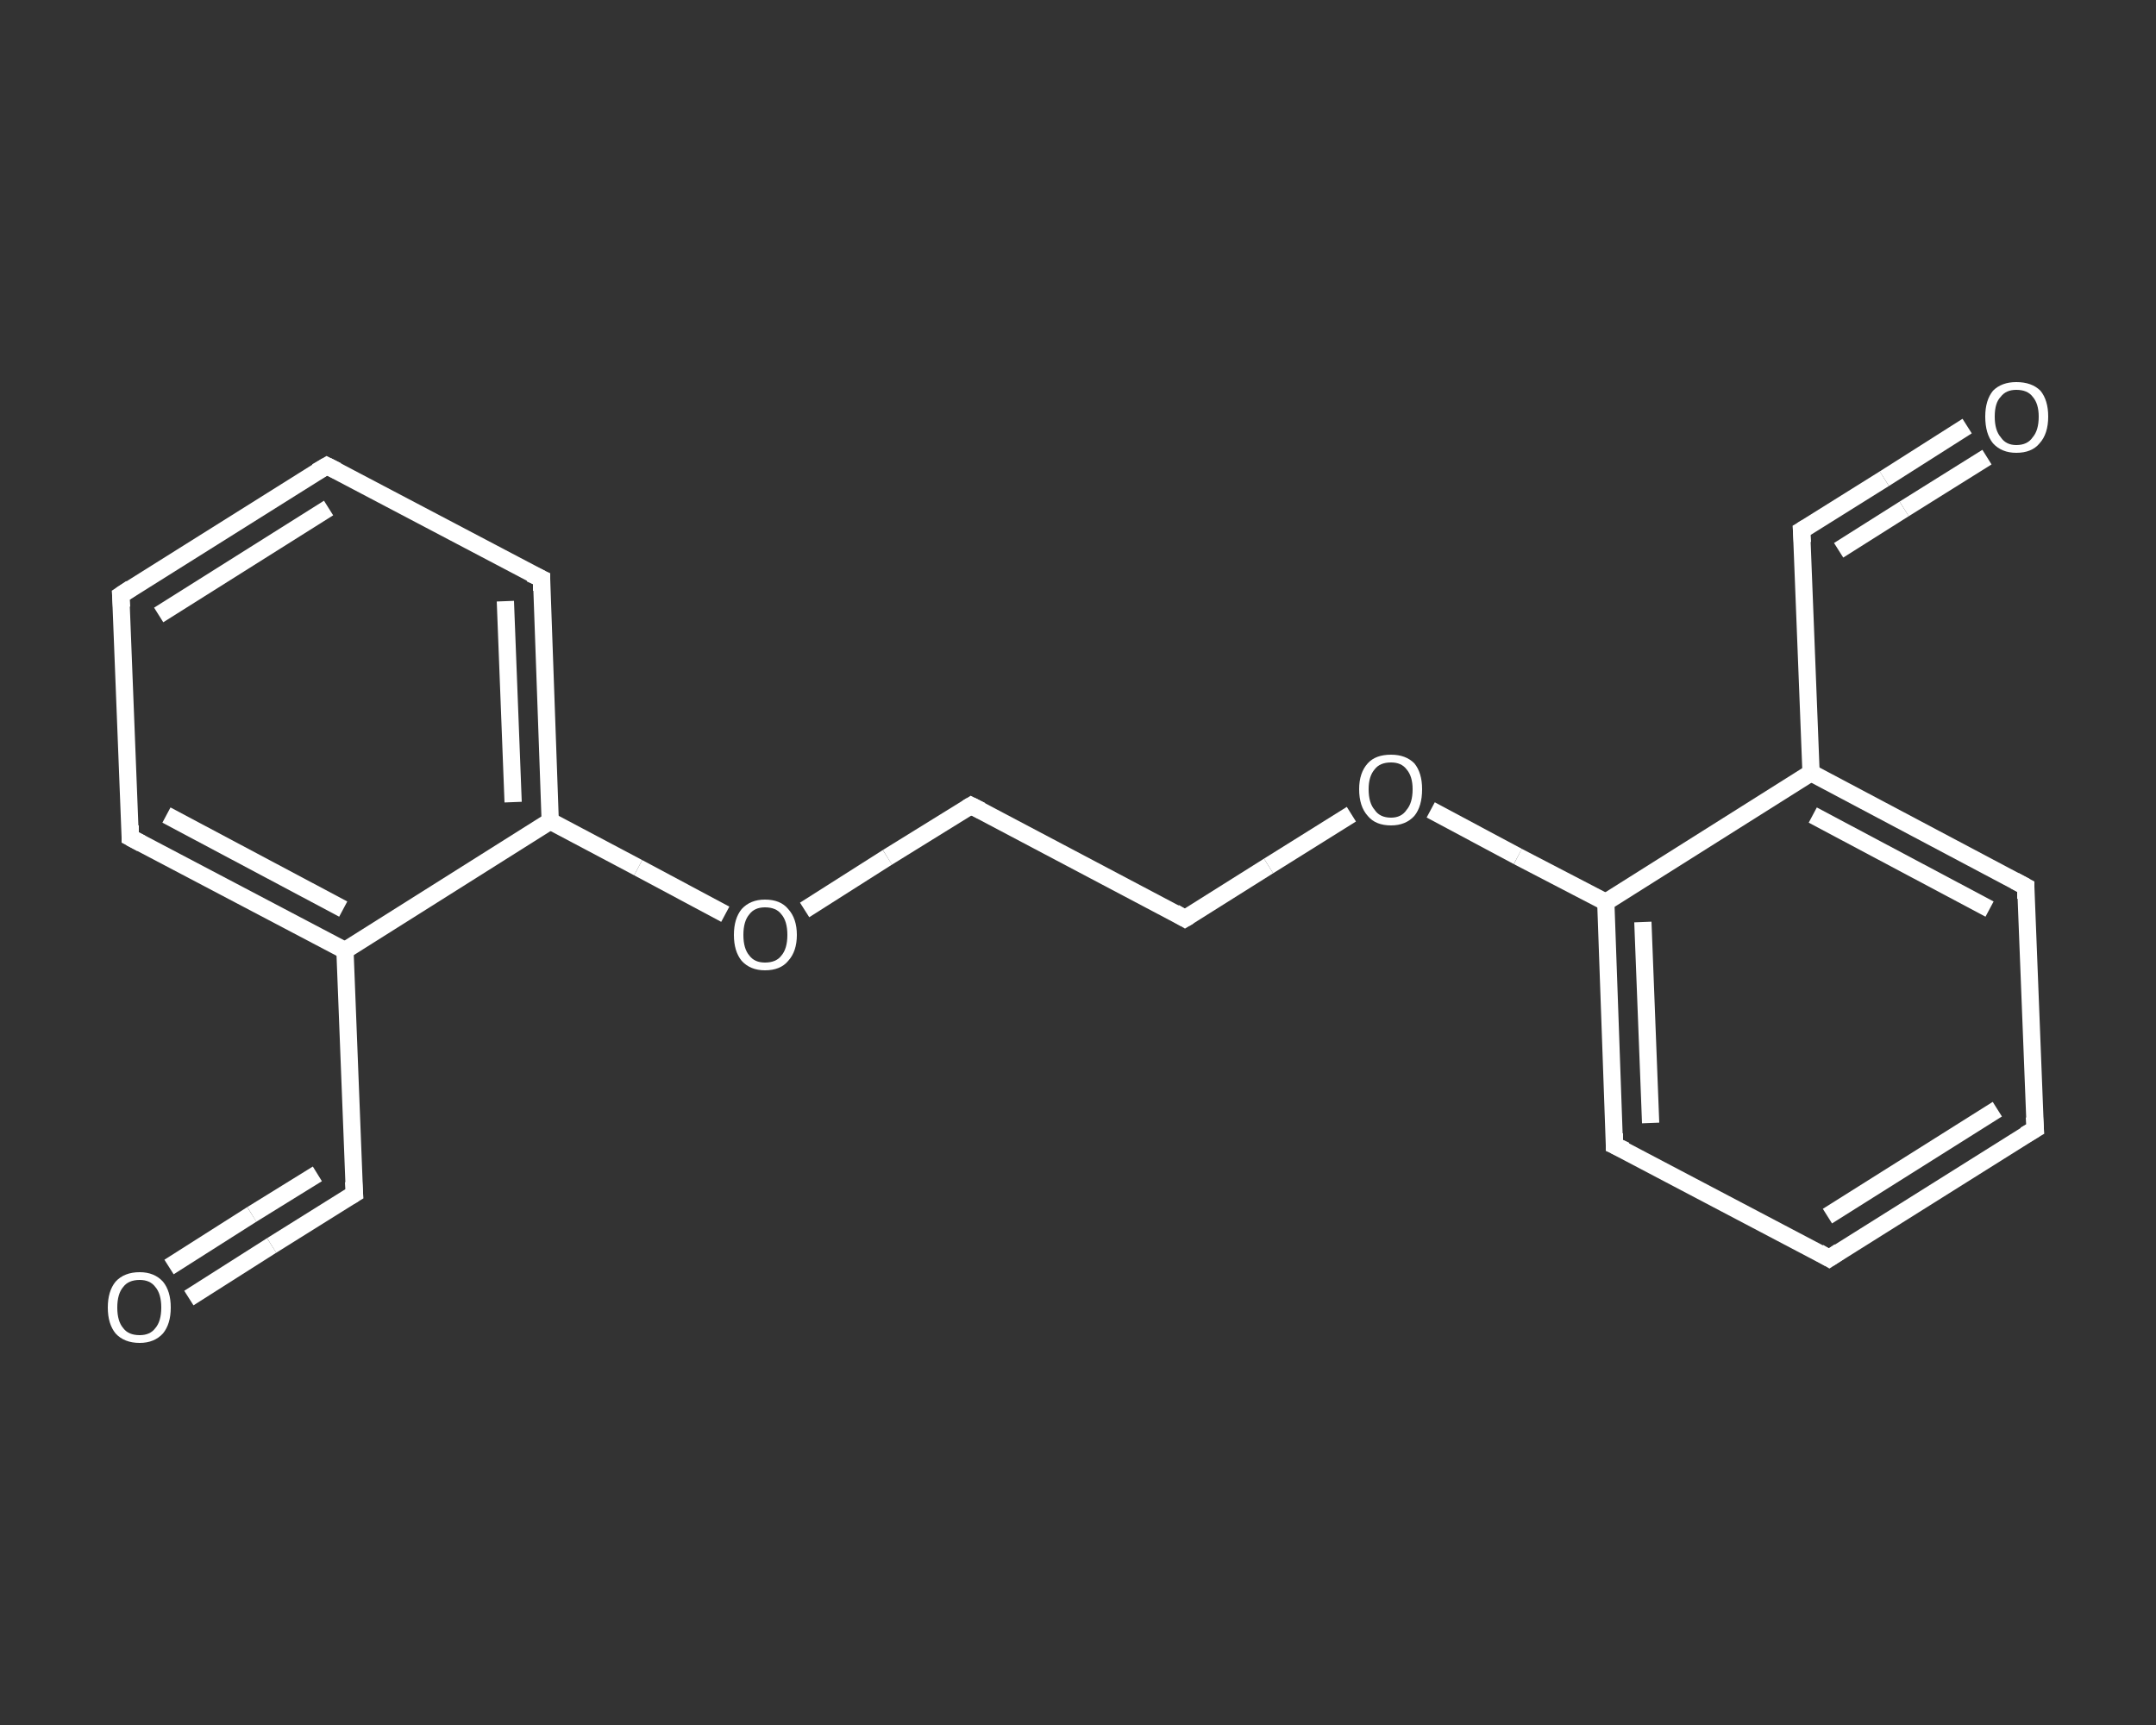 <?xml version='1.0' encoding='iso-8859-1'?>
<svg version='1.1' baseProfile='full'
              xmlns='http://www.w3.org/2000/svg'
                      xmlns:rdkit='http://www.rdkit.org/xml'
                      xmlns:xlink='http://www.w3.org/1999/xlink'
                  xml:space='preserve'
width='250px' height='200px' viewBox='0 0 250 200'>
<rect x="0" y="0" width="250" height="200" fill="#333333" stroke="none"/>
<!-- END OF HEADER -->
<rect style='opacity:1.0;fill:transparent;stroke:none' width='250.0' height='200.0' x='0.0' y='0.0'> </rect>
<path class='bond-0 atom-0 atom-1' d='M 21.9,150.5 L 31.5,144.4' style='fill:none;fill-rule:evenodd;stroke:#FFFFFF;stroke-width:2.0px;stroke-linecap:butt;stroke-linejoin:miter;stroke-opacity:1' />
<path class='bond-0 atom-0 atom-1' d='M 31.5,144.4 L 41.1,138.4' style='fill:none;fill-rule:evenodd;stroke:#FFFFFF;stroke-width:2.0px;stroke-linecap:butt;stroke-linejoin:miter;stroke-opacity:1' />
<path class='bond-0 atom-0 atom-1' d='M 19.6,146.9 L 29.2,140.8' style='fill:none;fill-rule:evenodd;stroke:#FFFFFF;stroke-width:2.0px;stroke-linecap:butt;stroke-linejoin:miter;stroke-opacity:1' />
<path class='bond-0 atom-0 atom-1' d='M 29.2,140.8 L 36.8,136.1' style='fill:none;fill-rule:evenodd;stroke:#FFFFFF;stroke-width:2.0px;stroke-linecap:butt;stroke-linejoin:miter;stroke-opacity:1' />
<path class='bond-1 atom-1 atom-2' d='M 41.1,138.4 L 40.0,110.2' style='fill:none;fill-rule:evenodd;stroke:#FFFFFF;stroke-width:2.0px;stroke-linecap:butt;stroke-linejoin:miter;stroke-opacity:1' />
<path class='bond-2 atom-2 atom-3' d='M 40.0,110.2 L 15.1,97.1' style='fill:none;fill-rule:evenodd;stroke:#FFFFFF;stroke-width:2.0px;stroke-linecap:butt;stroke-linejoin:miter;stroke-opacity:1' />
<path class='bond-2 atom-2 atom-3' d='M 39.8,105.4 L 19.3,94.5' style='fill:none;fill-rule:evenodd;stroke:#FFFFFF;stroke-width:2.0px;stroke-linecap:butt;stroke-linejoin:miter;stroke-opacity:1' />
<path class='bond-3 atom-3 atom-4' d='M 15.1,97.1 L 14.0,69.0' style='fill:none;fill-rule:evenodd;stroke:#FFFFFF;stroke-width:2.0px;stroke-linecap:butt;stroke-linejoin:miter;stroke-opacity:1' />
<path class='bond-4 atom-4 atom-5' d='M 14.0,69.0 L 37.9,54.0' style='fill:none;fill-rule:evenodd;stroke:#FFFFFF;stroke-width:2.0px;stroke-linecap:butt;stroke-linejoin:miter;stroke-opacity:1' />
<path class='bond-4 atom-4 atom-5' d='M 18.4,71.3 L 38.1,58.9' style='fill:none;fill-rule:evenodd;stroke:#FFFFFF;stroke-width:2.0px;stroke-linecap:butt;stroke-linejoin:miter;stroke-opacity:1' />
<path class='bond-5 atom-5 atom-6' d='M 37.9,54.0 L 62.8,67.1' style='fill:none;fill-rule:evenodd;stroke:#FFFFFF;stroke-width:2.0px;stroke-linecap:butt;stroke-linejoin:miter;stroke-opacity:1' />
<path class='bond-6 atom-6 atom-7' d='M 62.8,67.1 L 63.8,95.2' style='fill:none;fill-rule:evenodd;stroke:#FFFFFF;stroke-width:2.0px;stroke-linecap:butt;stroke-linejoin:miter;stroke-opacity:1' />
<path class='bond-6 atom-6 atom-7' d='M 58.6,69.7 L 59.5,93.0' style='fill:none;fill-rule:evenodd;stroke:#FFFFFF;stroke-width:2.0px;stroke-linecap:butt;stroke-linejoin:miter;stroke-opacity:1' />
<path class='bond-7 atom-7 atom-8' d='M 63.8,95.2 L 74.0,100.6' style='fill:none;fill-rule:evenodd;stroke:#FFFFFF;stroke-width:2.0px;stroke-linecap:butt;stroke-linejoin:miter;stroke-opacity:1' />
<path class='bond-7 atom-7 atom-8' d='M 74.0,100.6 L 84.1,106.0' style='fill:none;fill-rule:evenodd;stroke:#FFFFFF;stroke-width:2.0px;stroke-linecap:butt;stroke-linejoin:miter;stroke-opacity:1' />
<path class='bond-8 atom-8 atom-9' d='M 93.3,105.5 L 102.9,99.4' style='fill:none;fill-rule:evenodd;stroke:#FFFFFF;stroke-width:2.0px;stroke-linecap:butt;stroke-linejoin:miter;stroke-opacity:1' />
<path class='bond-8 atom-8 atom-9' d='M 102.9,99.4 L 112.6,93.4' style='fill:none;fill-rule:evenodd;stroke:#FFFFFF;stroke-width:2.0px;stroke-linecap:butt;stroke-linejoin:miter;stroke-opacity:1' />
<path class='bond-9 atom-9 atom-10' d='M 112.6,93.4 L 137.4,106.5' style='fill:none;fill-rule:evenodd;stroke:#FFFFFF;stroke-width:2.0px;stroke-linecap:butt;stroke-linejoin:miter;stroke-opacity:1' />
<path class='bond-10 atom-10 atom-11' d='M 137.4,106.5 L 147.1,100.4' style='fill:none;fill-rule:evenodd;stroke:#FFFFFF;stroke-width:2.0px;stroke-linecap:butt;stroke-linejoin:miter;stroke-opacity:1' />
<path class='bond-10 atom-10 atom-11' d='M 147.1,100.4 L 156.7,94.4' style='fill:none;fill-rule:evenodd;stroke:#FFFFFF;stroke-width:2.0px;stroke-linecap:butt;stroke-linejoin:miter;stroke-opacity:1' />
<path class='bond-11 atom-11 atom-12' d='M 165.9,93.9 L 176.0,99.3' style='fill:none;fill-rule:evenodd;stroke:#FFFFFF;stroke-width:2.0px;stroke-linecap:butt;stroke-linejoin:miter;stroke-opacity:1' />
<path class='bond-11 atom-11 atom-12' d='M 176.0,99.3 L 186.2,104.6' style='fill:none;fill-rule:evenodd;stroke:#FFFFFF;stroke-width:2.0px;stroke-linecap:butt;stroke-linejoin:miter;stroke-opacity:1' />
<path class='bond-12 atom-12 atom-13' d='M 186.2,104.6 L 187.2,132.8' style='fill:none;fill-rule:evenodd;stroke:#FFFFFF;stroke-width:2.0px;stroke-linecap:butt;stroke-linejoin:miter;stroke-opacity:1' />
<path class='bond-12 atom-12 atom-13' d='M 190.5,106.9 L 191.4,130.2' style='fill:none;fill-rule:evenodd;stroke:#FFFFFF;stroke-width:2.0px;stroke-linecap:butt;stroke-linejoin:miter;stroke-opacity:1' />
<path class='bond-13 atom-13 atom-14' d='M 187.2,132.8 L 212.1,145.9' style='fill:none;fill-rule:evenodd;stroke:#FFFFFF;stroke-width:2.0px;stroke-linecap:butt;stroke-linejoin:miter;stroke-opacity:1' />
<path class='bond-14 atom-14 atom-15' d='M 212.1,145.9 L 236.0,130.9' style='fill:none;fill-rule:evenodd;stroke:#FFFFFF;stroke-width:2.0px;stroke-linecap:butt;stroke-linejoin:miter;stroke-opacity:1' />
<path class='bond-14 atom-14 atom-15' d='M 211.9,141.0 L 231.6,128.6' style='fill:none;fill-rule:evenodd;stroke:#FFFFFF;stroke-width:2.0px;stroke-linecap:butt;stroke-linejoin:miter;stroke-opacity:1' />
<path class='bond-15 atom-15 atom-16' d='M 236.0,130.9 L 234.9,102.8' style='fill:none;fill-rule:evenodd;stroke:#FFFFFF;stroke-width:2.0px;stroke-linecap:butt;stroke-linejoin:miter;stroke-opacity:1' />
<path class='bond-16 atom-16 atom-17' d='M 234.9,102.8 L 210.0,89.6' style='fill:none;fill-rule:evenodd;stroke:#FFFFFF;stroke-width:2.0px;stroke-linecap:butt;stroke-linejoin:miter;stroke-opacity:1' />
<path class='bond-16 atom-16 atom-17' d='M 230.7,105.4 L 210.2,94.5' style='fill:none;fill-rule:evenodd;stroke:#FFFFFF;stroke-width:2.0px;stroke-linecap:butt;stroke-linejoin:miter;stroke-opacity:1' />
<path class='bond-17 atom-17 atom-18' d='M 210.0,89.6 L 208.9,61.5' style='fill:none;fill-rule:evenodd;stroke:#FFFFFF;stroke-width:2.0px;stroke-linecap:butt;stroke-linejoin:miter;stroke-opacity:1' />
<path class='bond-18 atom-18 atom-19' d='M 208.9,61.5 L 218.5,55.5' style='fill:none;fill-rule:evenodd;stroke:#FFFFFF;stroke-width:2.0px;stroke-linecap:butt;stroke-linejoin:miter;stroke-opacity:1' />
<path class='bond-18 atom-18 atom-19' d='M 218.5,55.5 L 228.1,49.4' style='fill:none;fill-rule:evenodd;stroke:#FFFFFF;stroke-width:2.0px;stroke-linecap:butt;stroke-linejoin:miter;stroke-opacity:1' />
<path class='bond-18 atom-18 atom-19' d='M 213.2,63.8 L 220.8,59.0' style='fill:none;fill-rule:evenodd;stroke:#FFFFFF;stroke-width:2.0px;stroke-linecap:butt;stroke-linejoin:miter;stroke-opacity:1' />
<path class='bond-18 atom-18 atom-19' d='M 220.8,59.0 L 230.4,53.0' style='fill:none;fill-rule:evenodd;stroke:#FFFFFF;stroke-width:2.0px;stroke-linecap:butt;stroke-linejoin:miter;stroke-opacity:1' />
<path class='bond-19 atom-7 atom-2' d='M 63.8,95.2 L 40.0,110.2' style='fill:none;fill-rule:evenodd;stroke:#FFFFFF;stroke-width:2.0px;stroke-linecap:butt;stroke-linejoin:miter;stroke-opacity:1' />
<path class='bond-20 atom-17 atom-12' d='M 210.0,89.6 L 186.2,104.6' style='fill:none;fill-rule:evenodd;stroke:#FFFFFF;stroke-width:2.0px;stroke-linecap:butt;stroke-linejoin:miter;stroke-opacity:1' />
<path d='M 40.6,138.7 L 41.1,138.4 L 41.0,137.0' style='fill:none;stroke:#FFFFFF;stroke-width:2.0px;stroke-linecap:butt;stroke-linejoin:miter;stroke-opacity:1;' />
<path d='M 16.4,97.8 L 15.1,97.1 L 15.1,95.7' style='fill:none;stroke:#FFFFFF;stroke-width:2.0px;stroke-linecap:butt;stroke-linejoin:miter;stroke-opacity:1;' />
<path d='M 14.1,70.4 L 14.0,69.0 L 15.2,68.2' style='fill:none;stroke:#FFFFFF;stroke-width:2.0px;stroke-linecap:butt;stroke-linejoin:miter;stroke-opacity:1;' />
<path d='M 36.7,54.7 L 37.9,54.0 L 39.1,54.6' style='fill:none;stroke:#FFFFFF;stroke-width:2.0px;stroke-linecap:butt;stroke-linejoin:miter;stroke-opacity:1;' />
<path d='M 61.5,66.5 L 62.8,67.1 L 62.8,68.5' style='fill:none;stroke:#FFFFFF;stroke-width:2.0px;stroke-linecap:butt;stroke-linejoin:miter;stroke-opacity:1;' />
<path d='M 112.1,93.7 L 112.6,93.4 L 113.8,94.0' style='fill:none;stroke:#FFFFFF;stroke-width:2.0px;stroke-linecap:butt;stroke-linejoin:miter;stroke-opacity:1;' />
<path d='M 136.2,105.8 L 137.4,106.5 L 137.9,106.2' style='fill:none;stroke:#FFFFFF;stroke-width:2.0px;stroke-linecap:butt;stroke-linejoin:miter;stroke-opacity:1;' />
<path d='M 187.2,131.4 L 187.2,132.8 L 188.5,133.4' style='fill:none;stroke:#FFFFFF;stroke-width:2.0px;stroke-linecap:butt;stroke-linejoin:miter;stroke-opacity:1;' />
<path d='M 210.9,145.2 L 212.1,145.9 L 213.3,145.1' style='fill:none;stroke:#FFFFFF;stroke-width:2.0px;stroke-linecap:butt;stroke-linejoin:miter;stroke-opacity:1;' />
<path d='M 234.8,131.6 L 236.0,130.9 L 235.9,129.5' style='fill:none;stroke:#FFFFFF;stroke-width:2.0px;stroke-linecap:butt;stroke-linejoin:miter;stroke-opacity:1;' />
<path d='M 234.9,104.2 L 234.9,102.8 L 233.6,102.1' style='fill:none;stroke:#FFFFFF;stroke-width:2.0px;stroke-linecap:butt;stroke-linejoin:miter;stroke-opacity:1;' />
<path d='M 209.0,62.9 L 208.9,61.5 L 209.4,61.2' style='fill:none;stroke:#FFFFFF;stroke-width:2.0px;stroke-linecap:butt;stroke-linejoin:miter;stroke-opacity:1;' />
<path class='atom-0' d='M 12.5 151.6
Q 12.5 149.7, 13.4 148.6
Q 14.4 147.5, 16.2 147.5
Q 17.9 147.5, 18.9 148.6
Q 19.8 149.7, 19.8 151.6
Q 19.8 153.5, 18.9 154.6
Q 17.9 155.7, 16.2 155.7
Q 14.4 155.7, 13.4 154.6
Q 12.5 153.5, 12.5 151.6
M 16.2 154.8
Q 17.4 154.8, 18.0 154.0
Q 18.7 153.2, 18.7 151.6
Q 18.7 150.0, 18.0 149.2
Q 17.4 148.4, 16.2 148.4
Q 14.9 148.4, 14.3 149.2
Q 13.6 150.0, 13.6 151.6
Q 13.6 153.2, 14.3 154.0
Q 14.9 154.8, 16.2 154.8
' fill='#FFFFFF'/>
<path class='atom-8' d='M 85.1 108.4
Q 85.1 106.5, 86.0 105.4
Q 87.0 104.3, 88.7 104.3
Q 90.5 104.3, 91.4 105.4
Q 92.4 106.5, 92.4 108.4
Q 92.4 110.3, 91.4 111.4
Q 90.5 112.5, 88.7 112.5
Q 87.0 112.5, 86.0 111.4
Q 85.1 110.3, 85.1 108.4
M 88.7 111.6
Q 90.0 111.6, 90.6 110.8
Q 91.3 110.0, 91.3 108.4
Q 91.3 106.8, 90.6 106.0
Q 90.0 105.2, 88.7 105.2
Q 87.5 105.2, 86.9 106.0
Q 86.2 106.8, 86.2 108.4
Q 86.2 110.0, 86.9 110.8
Q 87.5 111.6, 88.7 111.6
' fill='#FFFFFF'/>
<path class='atom-11' d='M 157.6 91.5
Q 157.6 89.6, 158.6 88.5
Q 159.5 87.5, 161.3 87.5
Q 163.0 87.5, 164.0 88.5
Q 164.9 89.6, 164.9 91.5
Q 164.9 93.5, 164.0 94.6
Q 163.0 95.7, 161.3 95.7
Q 159.5 95.7, 158.6 94.6
Q 157.6 93.5, 157.6 91.5
M 161.3 94.8
Q 162.5 94.8, 163.1 93.9
Q 163.8 93.1, 163.8 91.5
Q 163.8 90.0, 163.1 89.2
Q 162.5 88.4, 161.3 88.4
Q 160.0 88.4, 159.4 89.2
Q 158.7 90.0, 158.7 91.5
Q 158.7 93.1, 159.4 93.9
Q 160.0 94.8, 161.3 94.8
' fill='#FFFFFF'/>
<path class='atom-19' d='M 230.2 48.3
Q 230.2 46.4, 231.1 45.3
Q 232.1 44.3, 233.8 44.3
Q 235.6 44.3, 236.6 45.3
Q 237.5 46.4, 237.5 48.3
Q 237.5 50.3, 236.5 51.4
Q 235.6 52.5, 233.8 52.5
Q 232.1 52.5, 231.1 51.4
Q 230.2 50.3, 230.2 48.3
M 233.8 51.6
Q 235.1 51.6, 235.7 50.7
Q 236.4 49.9, 236.4 48.3
Q 236.4 46.8, 235.7 46.0
Q 235.1 45.2, 233.8 45.2
Q 232.6 45.2, 232.0 46.0
Q 231.3 46.7, 231.3 48.3
Q 231.3 49.9, 232.0 50.7
Q 232.6 51.6, 233.8 51.6
' fill='#FFFFFF'/>
</svg>
